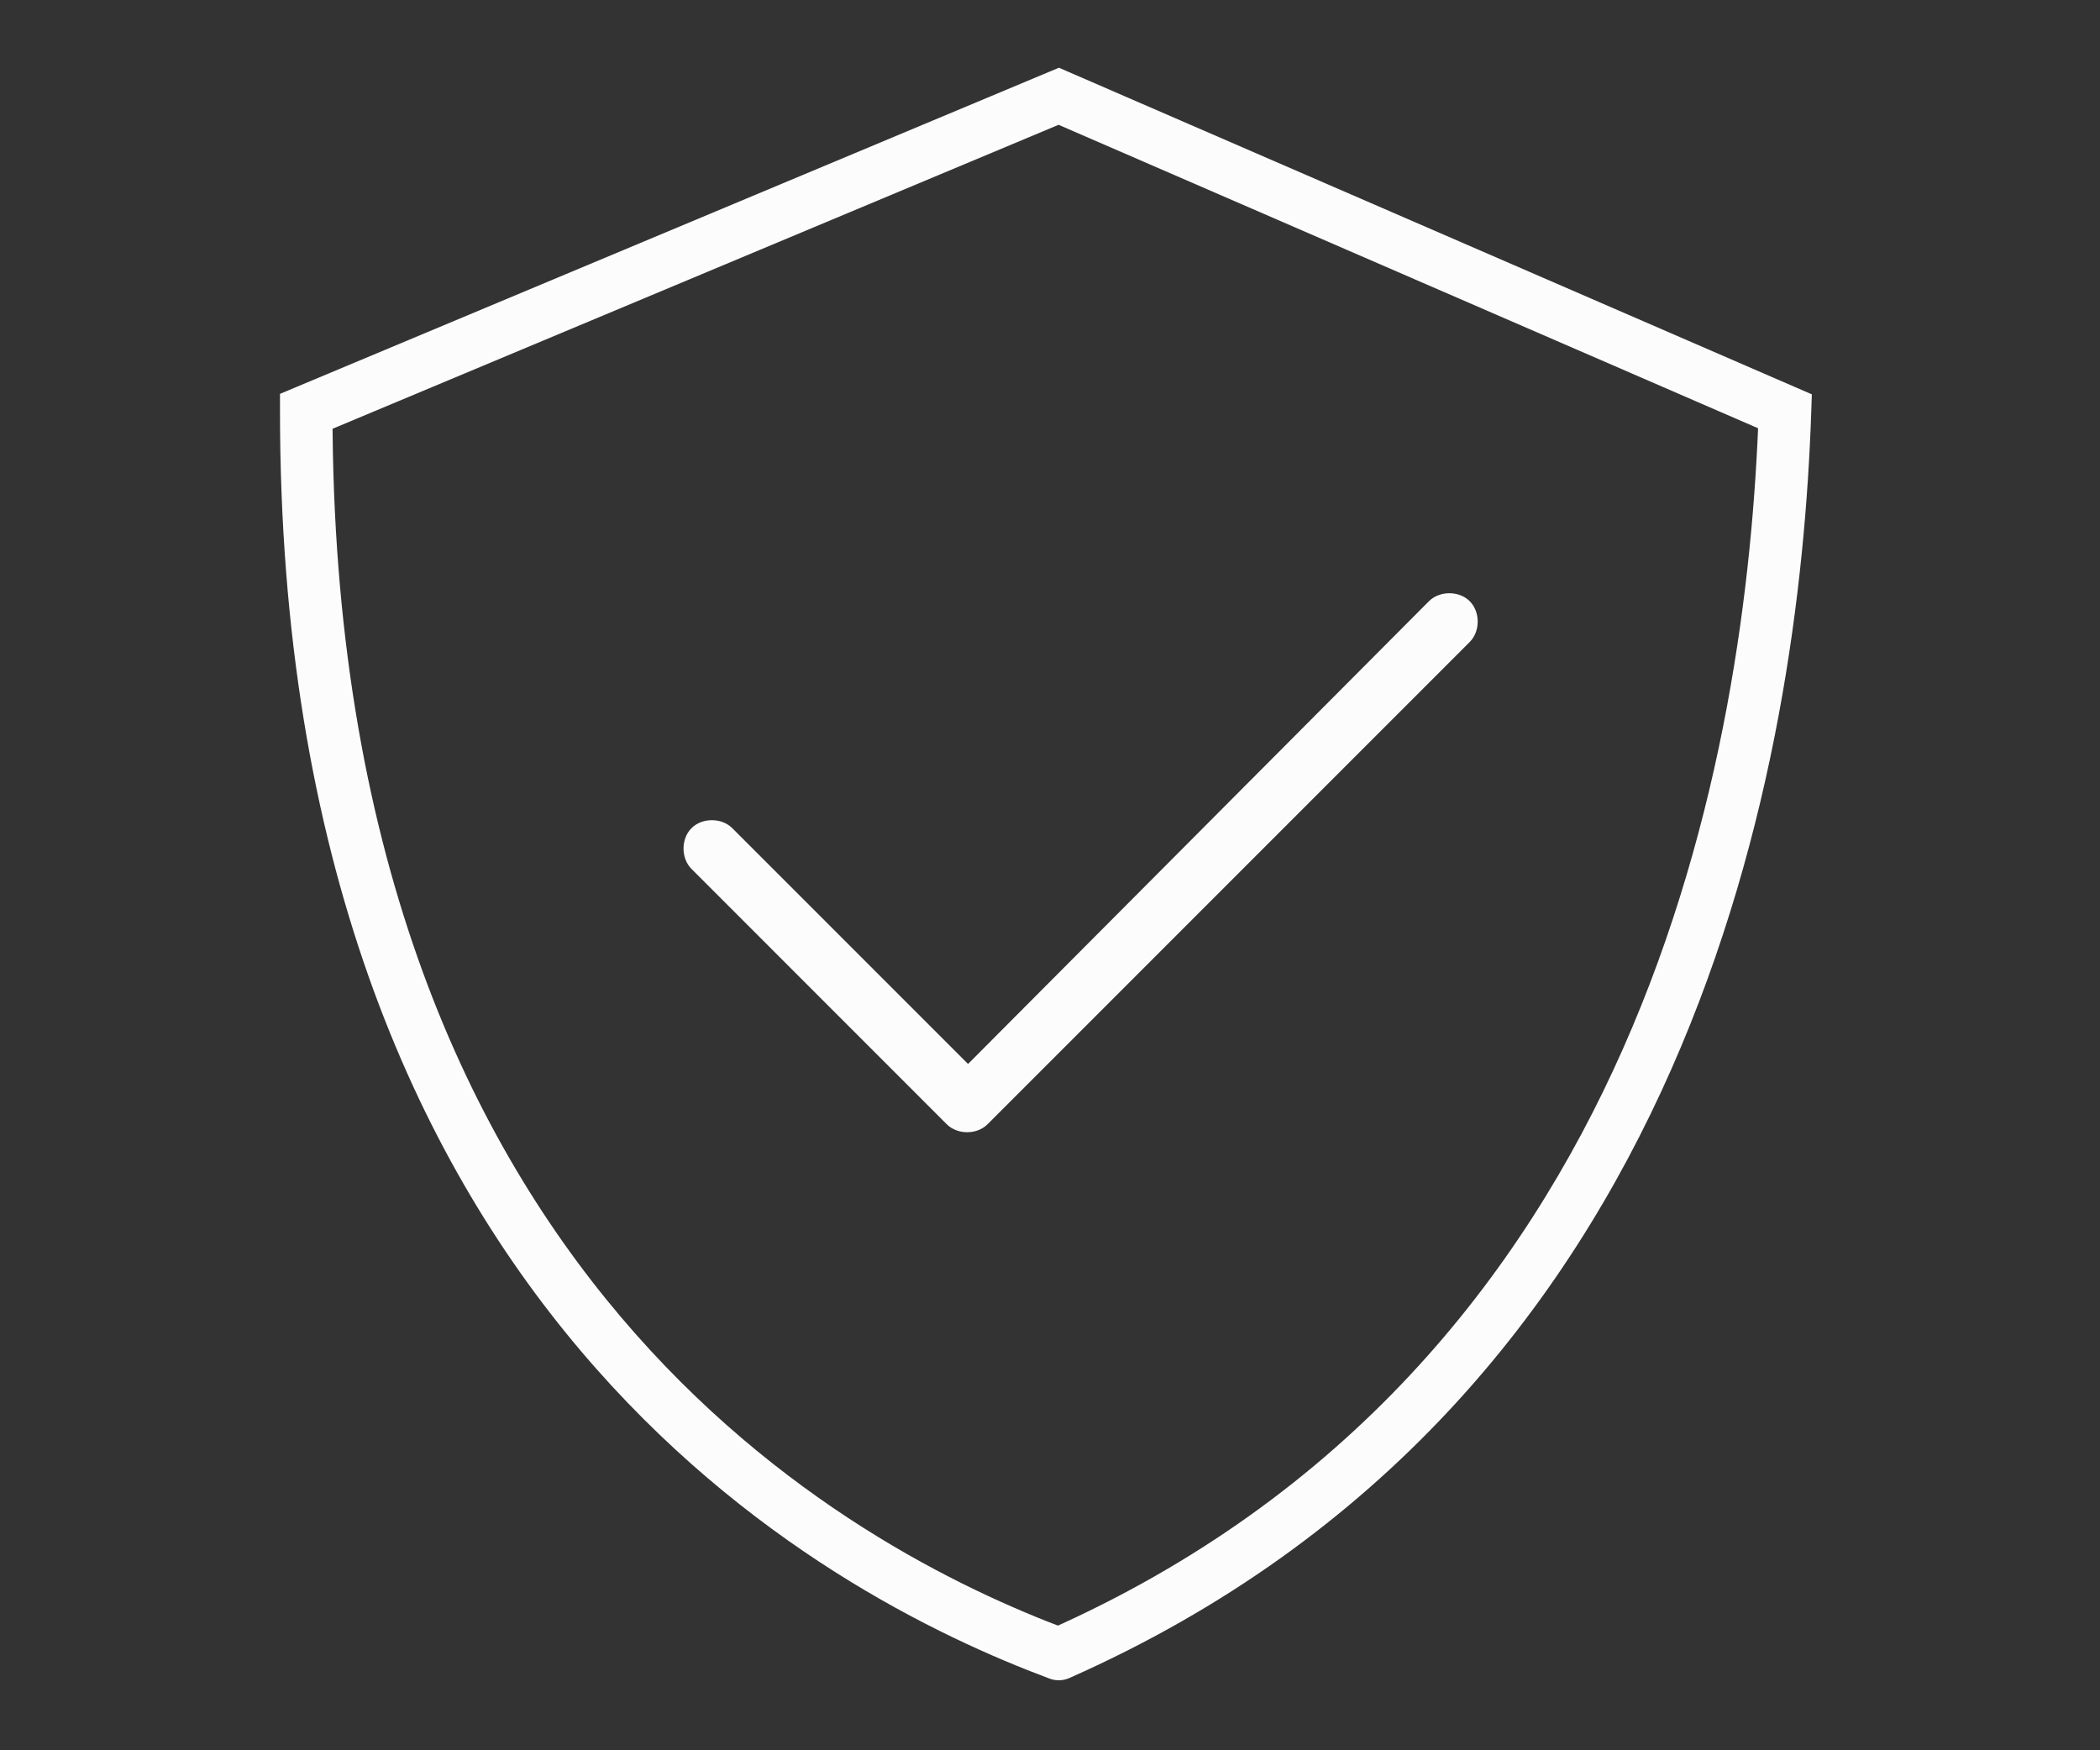 <?xml version="1.0" encoding="UTF-8"?>
<svg xmlns="http://www.w3.org/2000/svg" width="120" height="100" viewBox="0 0 120 100" fill="none">
  <rect x="0" y="0" width="120" height="100" fill="#333333" stroke="none"/>
  <path d="M83.984 34.349C84.592 34.957 84.592 36.071 83.984 36.679L56.431 64.233C55.823 64.84 54.709 64.84 54.101 64.233L39.514 49.645C38.907 49.038 38.907 47.923 39.514 47.316C40.122 46.708 41.236 46.708 41.844 47.316L55.317 60.788L81.655 34.349C82.262 33.742 83.377 33.742 83.984 34.349Z" fill="#FCFCFD"></path>
  <path d="M60.5 94.5L59.975 95.905C60.343 96.042 60.749 96.03 61.107 95.871L60.5 94.5ZM17.5 23.5L16.921 22.116L16 22.502V23.5H17.5ZM60.5 5.5L61.097 4.124L60.51 3.87L59.921 4.116L60.5 5.5ZM102 23.5L103.499 23.551L103.534 22.53L102.597 22.124L102 23.5ZM61.025 93.095C54.915 90.814 44.421 85.808 35.457 75.218C26.515 64.654 19 48.421 19 23.5H16C16 49.079 23.735 66.012 33.168 77.157C42.579 88.275 53.585 93.519 59.975 95.905L61.025 93.095ZM18.079 24.884L61.079 6.884L59.921 4.116L16.921 22.116L18.079 24.884ZM59.903 6.876L101.403 24.876L102.597 22.124L61.097 4.124L59.903 6.876ZM100.501 23.449C99.838 42.85 94.04 78.006 59.893 93.129L61.107 95.871C96.96 79.994 102.829 43.15 103.499 23.551L100.501 23.449Z" fill="#FCFCFD"></path>
</svg>
